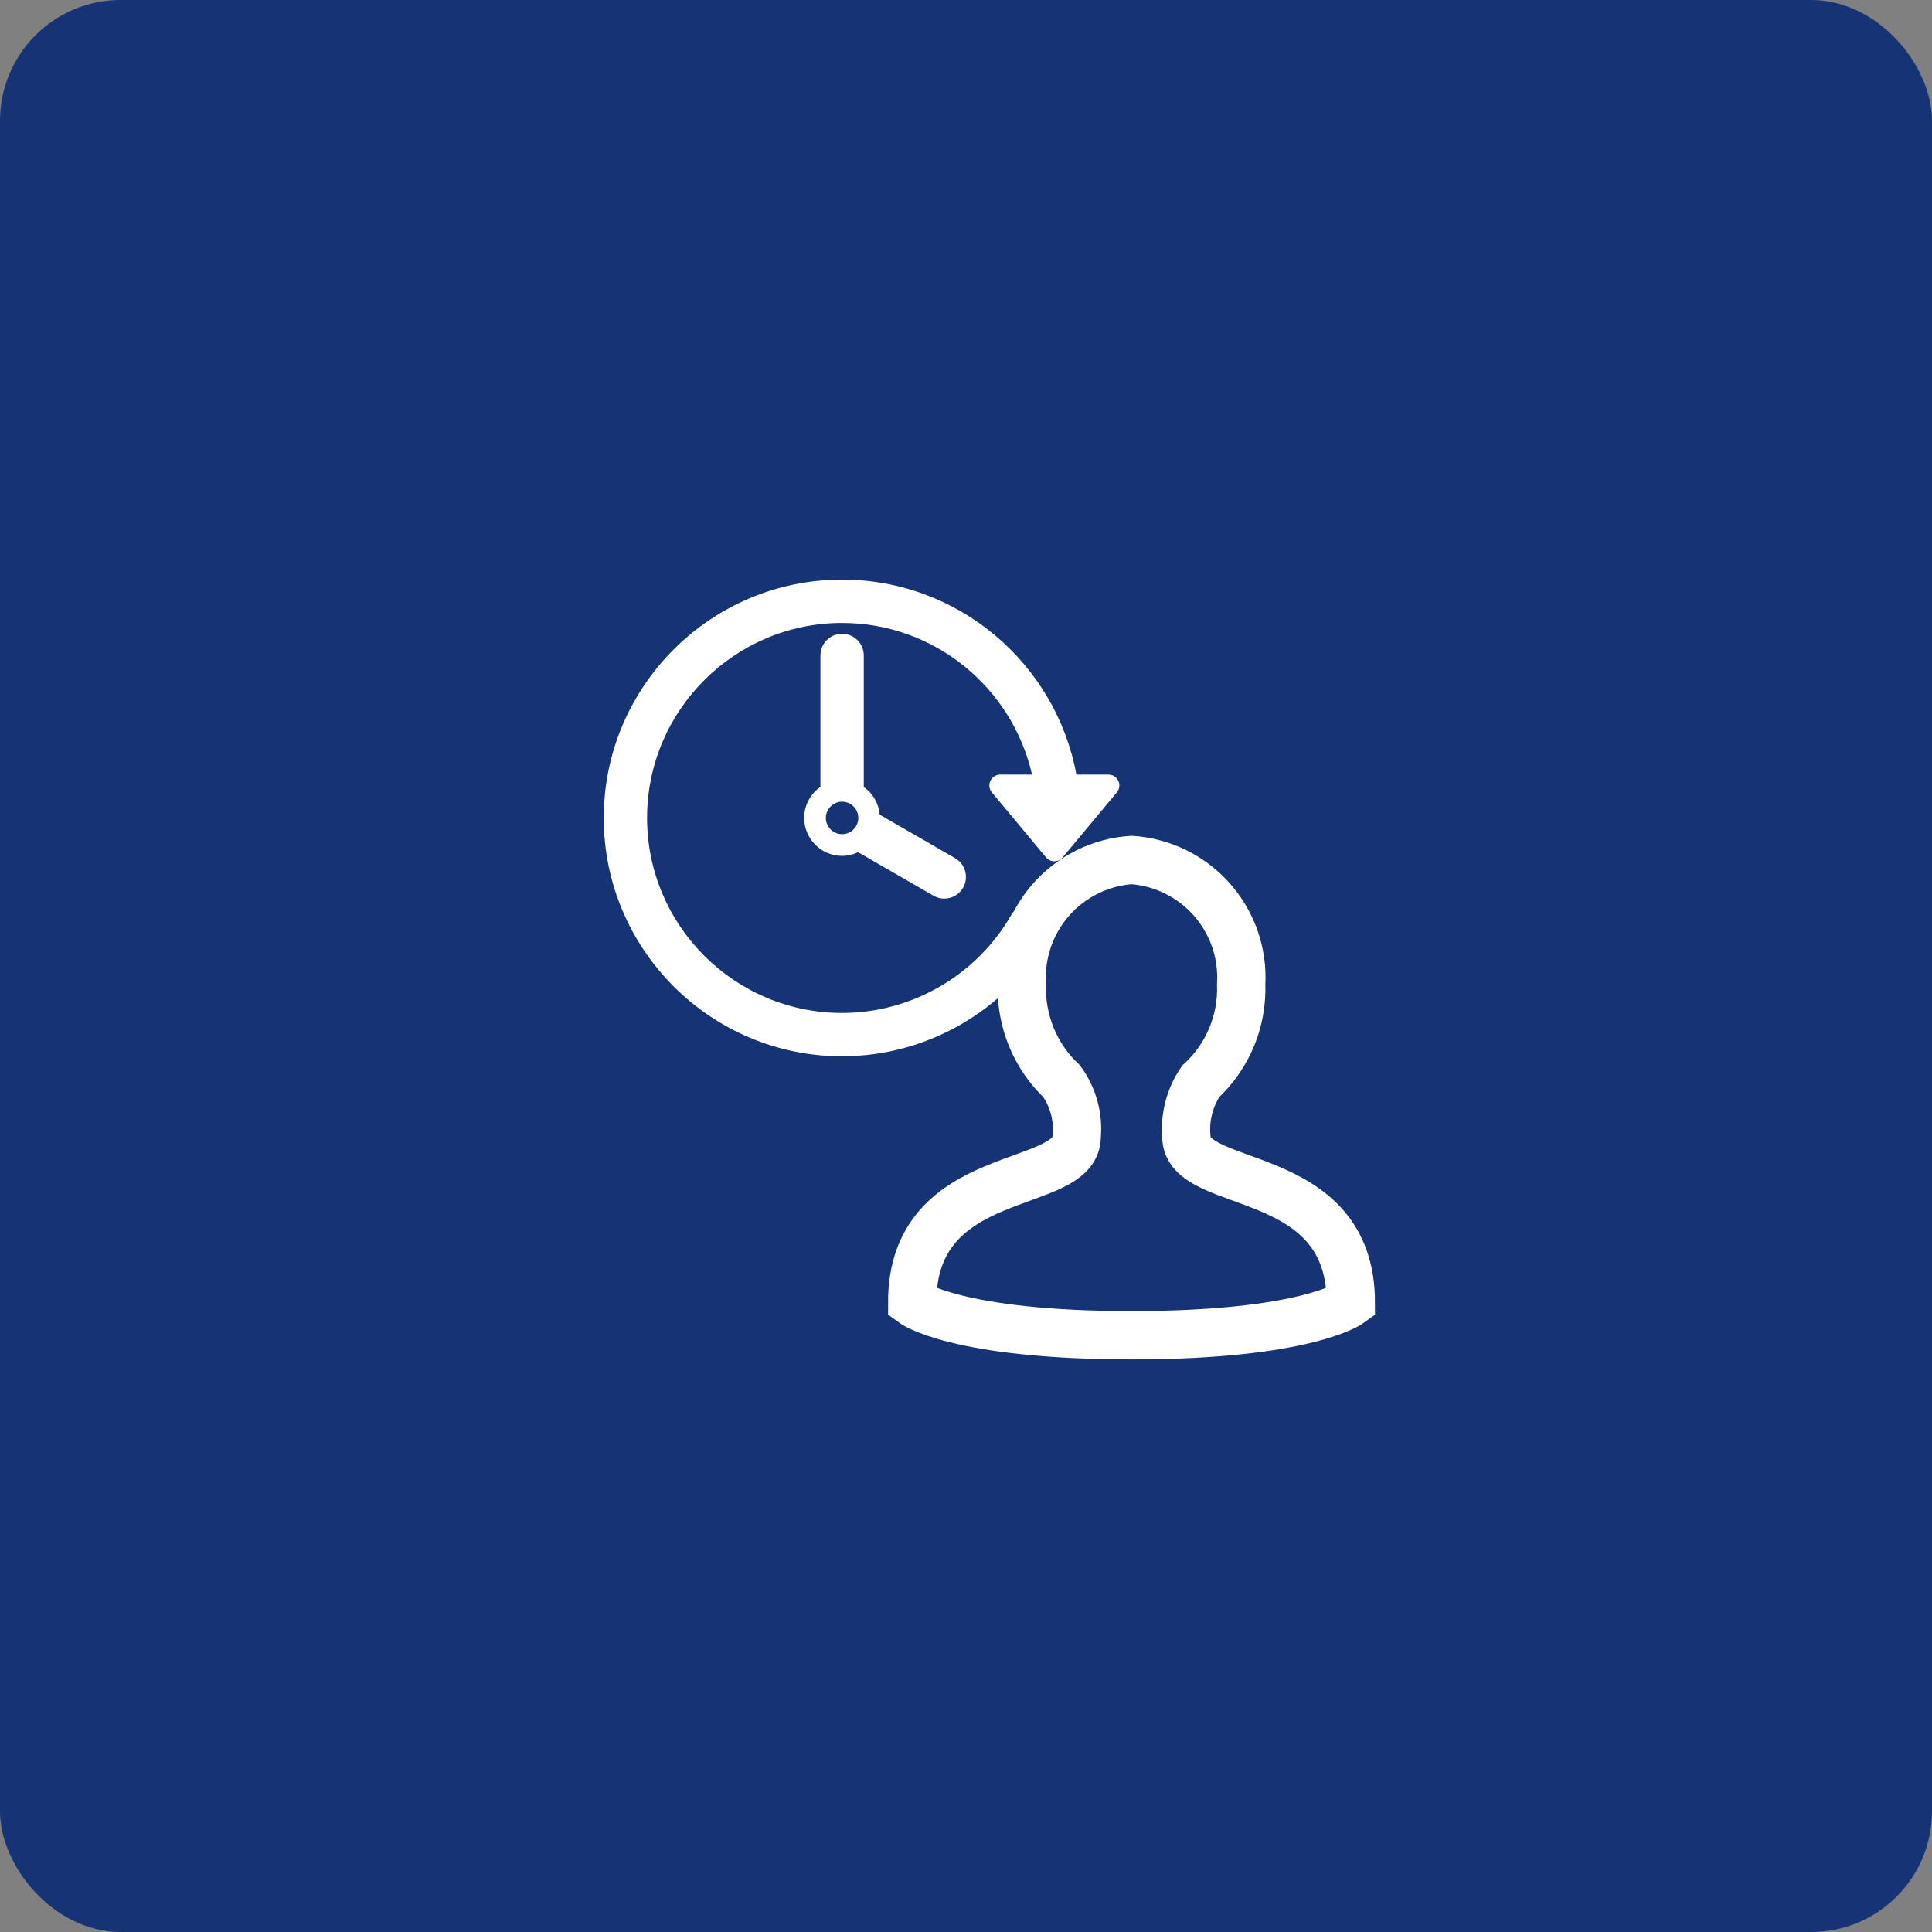 <svg xmlns="http://www.w3.org/2000/svg" width="80" height="80" viewBox="0 0 80 80" fill="none"><rect x="0" y="0" width="80" height="80" fill="#808080" stroke="none"/><rect x="0.5" y="0.5" width="79" height="79" rx="4.5" fill="#163375"></rect><rect x="0.5" y="0.5" width="79" height="79" rx="4.5" stroke="#163375"></rect><path d="M46.307 32.333C46.233 32.176 46.075 32.075 45.901 32.075H44.571C43.726 27.487 39.697 24 34.869 24C29.428 24 25 28.428 25 33.869C25 39.31 29.427 43.738 34.869 43.738C38.381 43.738 41.656 41.847 43.416 38.806C43.664 38.377 43.518 37.828 43.088 37.58C42.659 37.331 42.111 37.478 41.863 37.907C40.422 40.397 37.742 41.944 34.869 41.944C30.417 41.944 26.794 38.322 26.794 33.87C26.794 29.417 30.417 25.795 34.869 25.795C38.704 25.795 41.917 28.485 42.735 32.075H41.416C41.241 32.075 41.084 32.176 41.009 32.334C40.935 32.491 40.959 32.677 41.071 32.811L43.314 35.502C43.399 35.605 43.525 35.664 43.659 35.664C43.792 35.664 43.918 35.604 44.003 35.502L46.246 32.811C46.358 32.677 46.382 32.491 46.307 32.333Z" fill="white"></path><path d="M34.869 26.243C34.373 26.243 33.972 26.645 33.972 27.14V32.584C33.566 32.868 33.299 33.337 33.299 33.869C33.299 34.735 34.003 35.44 34.869 35.44C35.106 35.44 35.33 35.383 35.532 35.288L38.652 37.089C38.794 37.171 38.947 37.21 39.1 37.21C39.41 37.21 39.712 37.049 39.878 36.761C40.125 36.333 39.979 35.783 39.549 35.536L36.425 33.732C36.383 33.258 36.136 32.844 35.767 32.585V27.14C35.766 26.645 35.364 26.243 34.869 26.243ZM34.869 34.542C34.498 34.542 34.196 34.239 34.196 33.869C34.196 33.499 34.498 33.197 34.869 33.197C35.239 33.197 35.541 33.499 35.541 33.869C35.541 34.239 35.239 34.542 34.869 34.542Z" fill="white"></path><path d="M37.772 53.935C37.772 48.209 44.583 49.355 44.583 47.065C44.659 46.251 44.439 45.438 43.962 44.774C43.419 44.259 42.991 43.635 42.707 42.943C42.423 42.25 42.288 41.505 42.313 40.757C42.239 39.474 42.674 38.213 43.525 37.25C44.375 36.286 45.571 35.697 46.854 35.61C48.136 35.697 49.332 36.286 50.183 37.25C51.033 38.213 51.469 39.474 51.395 40.757C51.422 41.507 51.287 42.255 50.998 42.948C50.709 43.641 50.274 44.264 49.722 44.773C49.265 45.445 49.054 46.255 49.124 47.065C49.124 49.355 55.936 48.21 55.936 53.937C55.936 53.937 54.127 55.29 46.854 55.29C39.58 55.29 37.772 53.935 37.772 53.935Z" stroke="white" stroke-width="2" stroke-miterlimit="10"></path></svg>
